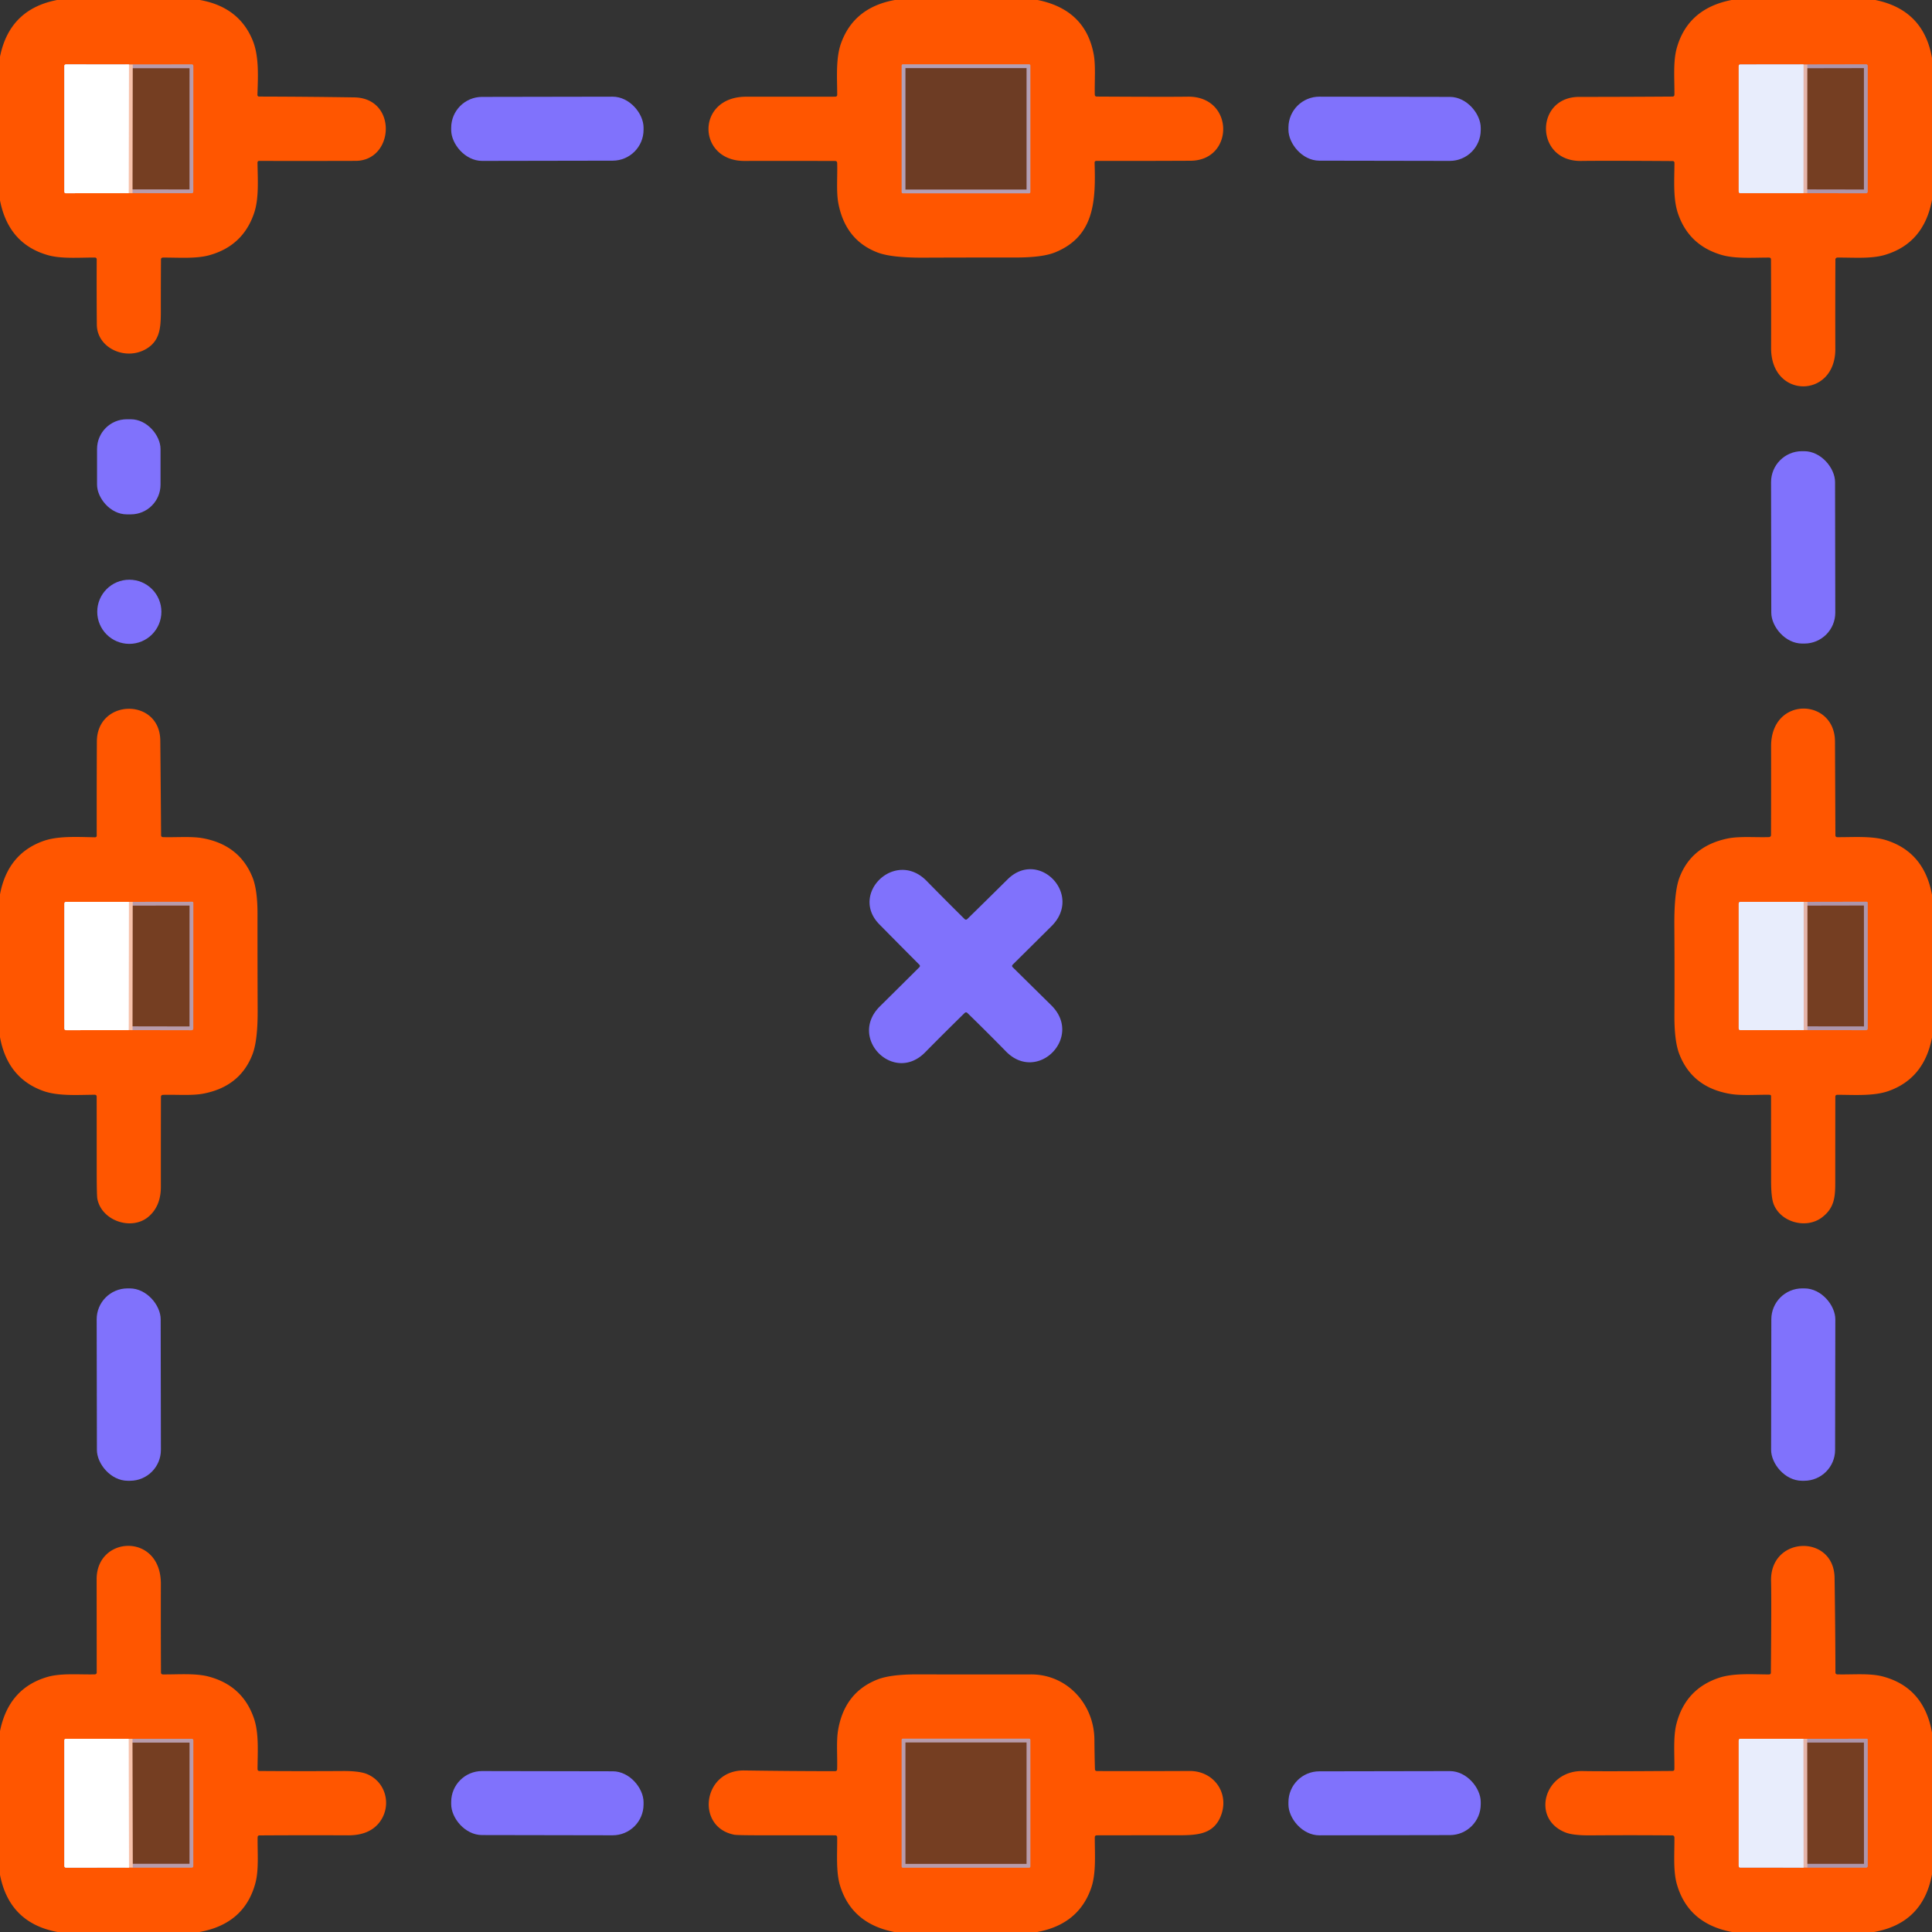 <svg xmlns:inkscape="http://www.inkscape.org/namespaces/inkscape" xmlns:sodipodi="http://sodipodi.sourceforge.net/DTD/sodipodi-0.dtd" xmlns="http://www.w3.org/2000/svg" xmlns:svg="http://www.w3.org/2000/svg" viewBox="0.00 0.00 512.00 512.00" id="svg44" sodipodi:docname="bounding-box.svg" inkscape:version="1.3 (0e150ed6c4, 2023-07-21)"><rect x="0.00" y="0.00" width="512.00" height="512.00" fill="#333333" stroke="none"/><defs id="defs44"></defs><g stroke-width="2.00" fill="none" stroke-linecap="butt" id="g20"><path stroke="#95bdfe" d="   M 34.12 51.19   L 50.75 51.20   Q 51.22 51.20 51.22 50.73   L 51.23 17.52   Q 51.23 17.07 50.77 17.07   L 34.18 17.08" id="path1"></path><path stroke="#a1c6ff" d="   M 34.18 17.08   L 17.47 17.07   A 0.42 0.41 -0.0 0 0 17.05 17.48   L 17.05 50.78   Q 17.05 51.21 17.49 51.21   L 34.12 51.19" id="path2"></path><path stroke="#f4f6fe" d="   M 34.18 17.08   L 34.12 51.19" id="path3"></path><path stroke="#95bdfe" d="   M 273.05 17.37   A 0.32 0.32 0.0 0 0 272.73 17.05   L 239.27 17.05   A 0.32 0.32 0.0 0 0 238.95 17.37   L 238.95 50.91   A 0.32 0.32 0.0 0 0 239.27 51.23   L 272.73 51.23   A 0.32 0.32 0.0 0 0 273.05 50.91   L 273.05 17.37" id="path4"></path><path stroke="#86b3fe" d="   M 477.94 51.19   L 494.51 51.22   A 0.46 0.45 -90.0 0 0 494.96 50.76   L 494.96 17.49   A 0.44 0.44 0.0 0 0 494.52 17.05   L 477.96 17.08" id="path5"></path><path stroke="#95bdfe" d="   M 477.96 17.08   L 461.22 17.09   Q 460.78 17.09 460.78 17.53   L 460.78 50.72   Q 460.78 51.19 461.24 51.19   L 477.94 51.19" id="path6"></path><path stroke="#d9e3fc" d="   M 477.96 17.08   L 477.94 51.19" id="path7"></path><path stroke="#95bdfe" d="   M 34.12 272.99   L 50.71 273.02   Q 51.22 273.02 51.22 272.50   L 51.23 239.25   A 0.27 0.27 0.0 0 0 50.96 238.98   L 34.17 239.00" id="path8"></path><path stroke="#a1c6ff" d="   M 34.17 239.00   L 17.56 239.00   Q 17.06 239.00 17.06 239.50   L 17.05 272.51   Q 17.05 273.01 17.56 273.01   L 34.12 272.99" id="path9"></path><path stroke="#f4f6fe" d="   M 34.17 239.00   L 34.12 272.99" id="path10"></path><path stroke="#86b3fe" d="   M 478.00 272.99   L 494.46 273.01   Q 494.97 273.01 494.97 272.50   L 494.96 239.27   A 0.30 0.30 0.0 0 0 494.66 238.97   L 477.99 239.00" id="path11"></path><path stroke="#95bdfe" d="   M 477.99 239.00   L 461.29 239.00   Q 460.78 239.00 460.78 239.50   L 460.78 272.50   Q 460.78 273.00 461.28 273.00   L 478.00 272.99" id="path12"></path><path stroke="#d9e3fc" d="   M 477.99 239.00   L 478.00 272.99" id="path13"></path><path stroke="#95bdfe" d="   M 34.19 494.93   L 50.77 494.93   Q 51.22 494.93 51.22 494.48   L 51.23 461.27   Q 51.23 460.81 50.76 460.81   L 34.11 460.81" id="path14"></path><path stroke="#a1c6ff" d="   M 34.11 460.81   L 17.52 460.80   Q 17.05 460.80 17.05 461.26   L 17.05 494.52   A 0.44 0.43 0.0 0 0 17.49 494.95   L 34.19 494.93" id="path15"></path><path stroke="#f4f6fe" d="   M 34.11 460.81   L 34.19 494.93" id="path16"></path><path stroke="#86b3fe" d="   M 477.97 494.93   L 494.52 494.94   A 0.45 0.45 0.0 0 0 494.97 494.49   L 494.96 461.04   A 0.25 0.25 0.0 0 0 494.71 460.79   L 477.93 460.80" id="path17"></path><path stroke="#95bdfe" d="   M 477.93 460.80   L 461.25 460.80   Q 460.78 460.80 460.78 461.27   L 460.78 494.47   Q 460.78 494.92 461.23 494.92   L 477.97 494.93" id="path18"></path><path stroke="#d9e3fc" d="   M 477.93 460.80   L 477.97 494.93" id="path19"></path><path stroke="#95bdfe" d="   M 273.05 461.09   A 0.32 0.32 0.0 0 0 272.73 460.77   L 239.27 460.77   A 0.32 0.32 0.0 0 0 238.95 461.09   L 238.95 494.63   A 0.32 0.32 0.0 0 0 239.27 494.95   L 272.73 494.95   A 0.32 0.32 0.0 0 0 273.05 494.63   L 273.05 461.09" id="path20"></path></g><path fill="#428dff" d="   M 15.13 0.00   L 52.99 0.00   Q 63.38 1.86 66.98 10.75   C 68.69 14.95 68.37 20.42 68.22 25.15   A 0.43 0.42 1.3 0 0 68.65 25.59   Q 81.42 25.62 93.88 25.81   C 105.40 25.98 104.53 42.59 94.25 42.63   Q 81.57 42.67 68.66 42.64   A 0.42 0.42 0.0 0 0 68.24 43.06   C 68.29 47.42 68.67 52.47 67.37 56.38   Q 64.47 65.11 55.53 67.62   C 51.93 68.63 47.26 68.23 43.19 68.26   Q 42.66 68.27 42.66 68.80   Q 42.62 74.71 42.62 80.61   C 42.62 85.83 42.89 89.92 38.89 92.38   C 33.42 95.75 25.70 92.31 25.66 86.01   Q 25.59 77.50 25.63 68.71   A 0.46 0.46 0.0 0 0 25.18 68.25   C 21.10 68.23 16.31 68.65 12.67 67.61   Q 2.25 64.63 0.00 53.11   L 0.00 15.02   Q 2.54 2.42 15.13 0.00   Z   M 34.12 51.19   L 50.75 51.20   Q 51.22 51.20 51.22 50.73   L 51.23 17.52   Q 51.23 17.07 50.77 17.07   L 34.18 17.08   L 17.47 17.07   A 0.42 0.41 -0.0 0 0 17.05 17.48   L 17.05 50.78   Q 17.05 51.21 17.49 51.21   L 34.12 51.19   Z" id="path21" style="fill:#ff5600;fill-opacity:1"></path><path fill="#428dff" d="   M 237.13 0.00   L 274.99 0.00   Q 287.70 2.58 289.86 14.49   C 290.39 17.44 290.05 21.57 290.13 25.05   Q 290.15 25.59 290.69 25.59   Q 309.75 25.70 314.74 25.62   C 327.17 25.42 327.18 42.54 315.50 42.60   Q 303.08 42.66 290.50 42.64   A 0.43 0.42 89.3 0 0 290.08 43.08   C 290.38 53.10 290.14 62.57 279.66 66.86   Q 276.28 68.25 269.15 68.24   Q 256.91 68.23 244.68 68.28   Q 236.19 68.32 232.50 66.89   Q 224.05 63.62 222.18 53.92   C 221.59 50.88 221.97 46.73 221.86 43.20   Q 221.84 42.66 221.29 42.66   Q 209.24 42.62 197.26 42.65   C 184.67 42.67 184.35 25.62 197.75 25.63   Q 209.54 25.64 221.33 25.62   Q 221.88 25.61 221.87 25.07   C 221.85 20.57 221.46 15.39 222.90 11.42   Q 226.32 1.96 237.13 0.00   Z   M 273.05 17.37   A 0.32 0.32 0.0 0 0 272.73 17.05   L 239.27 17.05   A 0.32 0.32 0.0 0 0 238.95 17.37   L 238.95 50.91   A 0.32 0.32 0.0 0 0 239.27 51.23   L 272.73 51.23   A 0.32 0.32 0.0 0 0 273.05 50.91   L 273.05 17.37   Z" id="path22" style="fill:#ff5600;fill-opacity:1"></path><path fill="#428dff" d="   M 458.88 0.00   L 496.98 0.00   Q 509.78 2.60 512.00 15.37   L 512.00 52.99   Q 509.83 64.53 499.45 67.57   C 495.81 68.64 491.07 68.22 486.92 68.26   A 0.53 0.53 0.0 0 0 486.40 68.79   Q 486.34 80.66 486.38 92.49   C 486.42 105.65 469.33 105.80 469.36 92.25   Q 469.39 80.52 469.33 68.78   Q 469.33 68.26 468.80 68.26   C 464.62 68.25 459.85 68.64 456.14 67.53   Q 447.50 64.96 444.66 56.51   C 443.35 52.61 443.73 47.62 443.75 43.21   Q 443.76 42.69 443.23 42.68   Q 425.56 42.56 419.01 42.65   C 406.73 42.83 406.65 25.68 418.50 25.68   Q 430.86 25.68 443.22 25.59   Q 443.73 25.58 443.74 25.07   C 443.78 21.00 443.35 16.30 444.37 12.71   Q 447.32 2.25 458.88 0.00   Z   M 477.94 51.19   L 494.51 51.22   A 0.46 0.45 -90.0 0 0 494.96 50.76   L 494.96 17.49   A 0.44 0.44 0.0 0 0 494.52 17.05   L 477.96 17.08   L 461.22 17.09   Q 460.78 17.09 460.78 17.53   L 460.78 50.72   Q 460.78 51.19 461.24 51.19   L 477.94 51.19   Z" id="path23" style="fill:#ff5600;fill-opacity:1"></path><path fill="#ffffff" d="   M 34.18 17.08   L 34.12 51.19   L 17.49 51.21   Q 17.05 51.21 17.05 50.78   L 17.05 17.48   A 0.42 0.41 -0.0 0 1 17.47 17.07   L 34.18 17.08   Z" id="path24"></path><path fill="#e8edfc" d="   M 34.18 17.08   L 50.77 17.07   Q 51.23 17.07 51.23 17.52   L 51.22 50.73   Q 51.22 51.20 50.75 51.20   L 34.12 51.19   L 34.18 17.08   Z" id="path25" style="fill:#ff5600;fill-opacity:0.325"></path><rect fill="#e8edfc" x="238.95" y="17.05" width="34.10" height="34.18" rx="0.32" id="rect25" style="fill:#ff5600;fill-opacity:0.286"></rect><path fill="#e8edfc" d="   M 477.96 17.08   L 477.94 51.19   L 461.24 51.19   Q 460.78 51.19 460.78 50.72   L 460.78 17.53   Q 460.78 17.09 461.22 17.09   L 477.96 17.08   Z" id="path26"></path><path fill="#cad9fc" d="   M 477.96 17.08   L 494.52 17.05   A 0.44 0.44 0.0 0 1 494.96 17.49   L 494.96 50.76   A 0.46 0.45 -90.0 0 1 494.51 51.22   L 477.94 51.19   L 477.96 17.08   Z" id="path27" style="fill:#ff5600;fill-opacity:0.325"></path><rect fill="#428dff" x="-25.49" y="-8.48" transform="translate(145.06,34.13) rotate(-0.1)" width="50.98" height="16.96" rx="8.19" id="rect27" style="fill:#8072fc;fill-opacity:1"></rect><rect fill="#428dff" x="-25.48" y="-8.48" transform="translate(366.93,34.13) rotate(0.1)" width="50.96" height="16.96" rx="8.19" id="rect28" style="fill:#8072fc;fill-opacity:1"></rect><rect fill="#428dff" x="25.72" y="111.11" width="16.82" height="25.20" rx="7.87" id="rect29" style="fill:#8072fc;fill-opacity:1"></rect><rect fill="#428dff" x="-8.48" y="-25.49" transform="translate(477.86,145.06) rotate(-0.1)" width="16.96" height="50.98" rx="8.19" id="rect30" style="fill:#8072fc;fill-opacity:1"></rect><circle fill="#428dff" cx="34.27" cy="162.13" r="8.50" id="circle30" style="fill:#8072fc;fill-opacity:1"></circle><path fill="#428dff" d="   M 0.00 274.87   L 0.00 237.01   Q 2.02 226.31 11.39 222.91   C 15.38 221.46 20.67 221.82 25.16 221.89   Q 25.63 221.89 25.63 221.42   Q 25.61 209.01 25.67 196.50   C 25.73 185.11 42.37 184.87 42.48 196.25   Q 42.60 208.78 42.69 221.31   Q 42.69 221.83 43.21 221.85   C 46.68 221.95 50.75 221.59 53.75 222.14   Q 63.45 223.92 66.91 232.49   Q 68.25 235.82 68.24 242.18   Q 68.23 255.02 68.28 267.86   Q 68.31 275.83 66.89 279.47   Q 63.59 287.96 53.91 289.82   C 50.88 290.41 46.72 290.04 43.20 290.15   Q 42.66 290.17 42.65 290.71   Q 42.62 302.63 42.63 314.49   Q 42.64 319.70 39.28 322.50   C 34.85 326.18 26.94 323.56 25.80 317.70   Q 25.64 316.88 25.63 310.77   Q 25.63 300.72 25.62 290.66   Q 25.62 290.12 25.08 290.12   C 20.57 290.15 15.39 290.53 11.42 289.10   Q 1.97 285.68 0.00 274.87   Z   M 34.12 272.99   L 50.71 273.02   Q 51.22 273.02 51.22 272.50   L 51.23 239.25   A 0.27 0.27 0.0 0 0 50.96 238.98   L 34.17 239.00   L 17.56 239.00   Q 17.06 239.00 17.06 239.50   L 17.05 272.51   Q 17.05 273.01 17.56 273.01   L 34.12 272.99   Z" id="path30" style="fill:#ff5600;fill-opacity:1"></path><path fill="#428dff" d="   M 512.00 237.13   L 512.00 274.98   Q 509.92 285.81 500.43 289.15   C 496.52 290.52 491.40 290.14 486.93 290.13   Q 486.38 290.13 486.38 290.68   Q 486.36 302.11 486.36 313.49   C 486.36 317.40 486.05 320.18 482.84 322.63   C 478.75 325.74 471.98 324.01 470.05 319.14   Q 469.36 317.40 469.36 313.03   Q 469.35 301.76 469.35 290.52   Q 469.35 290.14 468.97 290.13   C 465.63 290.07 461.65 290.40 458.69 289.92   Q 448.49 288.27 445.03 279.33   Q 443.70 275.88 443.74 269.01   Q 443.80 257.06 443.72 245.12   Q 443.67 236.25 445.09 232.54   Q 448.26 224.24 457.75 222.23   C 460.91 221.56 465.17 221.96 468.80 221.84   A 0.55 0.55 0.0 0 0 469.34 221.29   Q 469.38 209.50 469.36 197.76   C 469.34 184.42 486.23 184.92 486.29 196.50   Q 486.35 208.91 486.40 221.32   Q 486.40 221.86 486.94 221.86   C 491.23 221.89 496.17 221.48 499.95 222.69   Q 509.94 225.90 512.00 237.13   Z   M 478.00 272.99   L 494.46 273.01   Q 494.97 273.01 494.97 272.50   L 494.96 239.27   A 0.30 0.30 0.0 0 0 494.66 238.97   L 477.99 239.00   L 461.29 239.00   Q 460.78 239.00 460.78 239.50   L 460.78 272.50   Q 460.78 273.00 461.28 273.00   L 478.00 272.99   Z" id="path31" style="fill:#ff5600;fill-opacity:1"></path><path fill="#428dff" d="   M 255.62 268.47   Q 250.34 273.64 245.15 278.90   C 236.83 287.33 224.70 275.09 233.19 266.69   Q 238.46 261.48 243.66 256.30   A 0.44 0.44 0.0 0 0 243.66 255.68   Q 238.37 250.37 233.04 244.96   C 225.05 236.86 237.25 224.97 245.56 233.45   Q 250.54 238.53 255.61 243.54   Q 255.99 243.90 256.36 243.54   Q 261.76 238.25 267.03 233.03   C 275.23 224.91 287.10 237.04 278.67 245.43   Q 273.48 250.59 268.34 255.68   A 0.44 0.43 -45.5 0 0 268.34 256.29   Q 273.44 261.33 278.59 266.40   C 287.16 274.84 274.93 287.16 266.60 278.65   Q 261.56 273.50 256.39 268.47   Q 256.01 268.10 255.62 268.47   Z" id="path32" style="fill:#8072fc;fill-opacity:1"></path><path fill="#ffffff" d="   M 34.17 239.00   L 34.12 272.99   L 17.56 273.01   Q 17.05 273.01 17.05 272.51   L 17.06 239.50   Q 17.06 239.00 17.56 239.00   L 34.17 239.00   Z" id="path33"></path><path fill="#e8edfc" d="   M 34.17 239.00   L 50.96 238.98   A 0.27 0.27 0.0 0 1 51.23 239.25   L 51.22 272.50   Q 51.22 273.02 50.71 273.02   L 34.12 272.99   L 34.17 239.00   Z" id="path34" style="fill:#ff5600;fill-opacity:0.325"></path><path fill="#e8edfc" d="   M 477.99 239.00   L 478.00 272.99   L 461.28 273.00   Q 460.78 273.00 460.78 272.50   L 460.78 239.50   Q 460.78 239.00 461.29 239.00   L 477.99 239.00   Z" id="path35"></path><path fill="#cad9fc" d="   M 477.99 239.00   L 494.66 238.97   A 0.30 0.30 0.0 0 1 494.96 239.27   L 494.97 272.50   Q 494.97 273.01 494.46 273.01   L 478.00 272.99   L 477.99 239.00   Z" id="path36" style="fill:#ff5600;fill-opacity:0.325"></path><rect fill="#428dff" x="-8.48" y="-25.49" transform="translate(34.13,366.93) rotate(-0.1)" width="16.96" height="50.98" rx="8.18" id="rect36" style="fill:#8072fc;fill-opacity:1"></rect><rect fill="#428dff" x="-8.48" y="-25.49" transform="translate(477.87,366.93) rotate(0.1)" width="16.96" height="50.98" rx="8.19" id="rect37" style="fill:#8072fc;fill-opacity:1"></rect><path fill="#428dff" d="   M 52.87 512.00   L 15.25 512.00   Q 2.49 509.64 0.00 496.86   L 0.00 458.76   Q 2.29 447.43 12.52 444.42   C 16.14 443.35 20.92 443.82 25.09 443.73   Q 25.63 443.71 25.63 443.18   Q 25.62 430.80 25.61 418.51   C 25.59 406.89 42.67 406.14 42.63 419.75   Q 42.60 431.48 42.66 443.21   Q 42.66 443.73 43.18 443.74   C 47.15 443.78 51.71 443.38 55.22 444.29   Q 64.36 446.68 67.33 455.48   C 68.65 459.40 68.27 464.38 68.25 468.79   Q 68.24 469.33 68.78 469.33   Q 79.85 469.41 90.87 469.34   Q 95.26 469.32 97.25 470.14   C 102.40 472.27 103.86 478.66 100.55 482.95   Q 97.87 486.40 92.25 486.38   Q 80.53 486.33 68.80 486.40   Q 68.28 486.40 68.27 486.92   C 68.21 490.89 68.63 495.46 67.70 498.97   Q 64.82 509.84 52.87 512.00   Z   M 34.19 494.93   L 50.77 494.93   Q 51.22 494.93 51.22 494.48   L 51.23 461.27   Q 51.23 460.81 50.76 460.81   L 34.11 460.81   L 17.52 460.80   Q 17.05 460.80 17.05 461.26   L 17.05 494.52   A 0.44 0.43 0.0 0 0 17.49 494.95   L 34.19 494.93   Z" id="path37" style="fill:#ff5600;fill-opacity:1"></path><path fill="#428dff" d="   M 512.00 459.13   L 512.00 496.74   Q 509.58 509.70 496.63 512.00   L 459.01 512.00   Q 447.46 509.84 444.42 499.45   C 443.35 495.82 443.78 491.07 443.74 486.93   A 0.54 0.54 0.0 0 0 443.21 486.40   Q 432.36 486.31 421.54 486.39   Q 416.87 486.43 414.83 485.61   C 405.61 481.93 409.25 469.12 419.50 469.35   Q 424.36 469.46 443.21 469.32   Q 443.73 469.31 443.73 468.80   C 443.79 464.84 443.38 460.28 444.29 456.78   Q 446.68 447.64 455.48 444.66   C 459.39 443.34 464.37 443.73 468.78 443.75   Q 469.30 443.75 469.30 443.23   Q 469.48 424.15 469.35 419.01   C 469.05 406.98 486.01 406.51 486.18 418.12   Q 486.37 430.65 486.41 443.18   Q 486.41 443.71 486.95 443.73   C 490.92 443.83 495.50 443.36 498.98 444.29   Q 509.85 447.19 512.00 459.13   Z   M 477.97 494.93   L 494.52 494.94   A 0.45 0.45 0.0 0 0 494.97 494.49   L 494.96 461.04   A 0.25 0.25 0.0 0 0 494.71 460.79   L 477.93 460.80   L 461.25 460.80   Q 460.78 460.80 460.78 461.27   L 460.78 494.47   Q 460.78 494.92 461.23 494.92   L 477.97 494.93   Z" id="path38" style="fill:#ff5600;fill-opacity:1"></path><path fill="#428dff" d="   M 274.87 512.00   L 237.01 512.00   Q 225.78 509.82 222.65 499.80   C 221.49 496.08 221.91 491.20 221.86 486.94   Q 221.86 486.38 221.30 486.38   Q 211.09 486.37 200.94 486.37   Q 195.32 486.36 194.59 486.22   C 184.28 484.22 186.21 469.02 197.25 469.19   Q 209.27 469.37 221.29 469.38   Q 221.83 469.38 221.85 468.84   C 221.95 465.47 221.61 461.49 222.09 458.58   Q 223.77 448.53 232.54 445.08   Q 236.04 443.71 243.12 443.73   Q 258.19 443.77 273.25 443.74   C 282.77 443.72 289.94 451.57 290.03 461.00   Q 290.06 464.91 290.17 468.82   Q 290.18 469.34 290.71 469.35   Q 303.02 469.39 315.24 469.33   C 321.78 469.29 326.01 475.37 323.44 481.47   C 321.28 486.57 316.45 486.37 310.78 486.36   Q 300.73 486.36 290.68 486.38   Q 290.13 486.39 290.13 486.94   C 290.12 491.33 290.53 496.39 289.20 500.26   Q 285.88 509.97 274.87 512.00   Z   M 273.05 461.09   A 0.32 0.32 0.0 0 0 272.73 460.77   L 239.27 460.77   A 0.32 0.32 0.0 0 0 238.95 461.09   L 238.95 494.63   A 0.32 0.32 0.0 0 0 239.27 494.95   L 272.73 494.95   A 0.32 0.32 0.0 0 0 273.05 494.63   L 273.05 461.09   Z" id="path39" style="fill:#ff5600;fill-opacity:1"></path><path fill="#ffffff" d="   M 34.11 460.81   L 34.19 494.93   L 17.49 494.95   A 0.44 0.43 0.0 0 1 17.05 494.52   L 17.05 461.26   Q 17.05 460.80 17.52 460.80   L 34.11 460.81   Z" id="path40"></path><path fill="#e8edfc" d="   M 34.11 460.81   L 50.76 460.81   Q 51.23 460.81 51.23 461.27   L 51.22 494.48   Q 51.22 494.93 50.77 494.93   L 34.19 494.93   L 34.11 460.81   Z" id="path41" style="fill:#ff5600;fill-opacity:0.325"></path><rect fill="#e8edfc" x="238.95" y="460.77" width="34.10" height="34.18" rx="0.32" id="rect41" style="fill:#ff5600;fill-opacity:0.325"></rect><path fill="#e8edfc" d="   M 477.93 460.80   L 477.97 494.93   L 461.23 494.92   Q 460.78 494.92 460.78 494.47   L 460.78 461.27   Q 460.78 460.80 461.25 460.80   L 477.93 460.80   Z" id="path42"></path><path fill="#cad9fc" d="   M 477.93 460.80   L 494.71 460.79   A 0.25 0.25 0.0 0 1 494.96 461.04   L 494.97 494.49   A 0.45 0.45 0.0 0 1 494.52 494.94   L 477.97 494.93   L 477.93 460.80   Z" id="path43" style="fill:#ff5600;fill-opacity:0.326"></path><rect fill="#428dff" x="-25.49" y="-8.48" transform="translate(145.06,477.86) rotate(0.1)" width="50.98" height="16.96" rx="8.18" id="rect43" style="fill:#8072fc;fill-opacity:1"></rect><rect fill="#428dff" x="-25.48" y="-8.48" transform="translate(366.93,477.87) rotate(-0.1)" width="50.96" height="16.96" rx="8.18" id="rect44" style="fill:#8072fc;fill-opacity:1"></rect></svg>